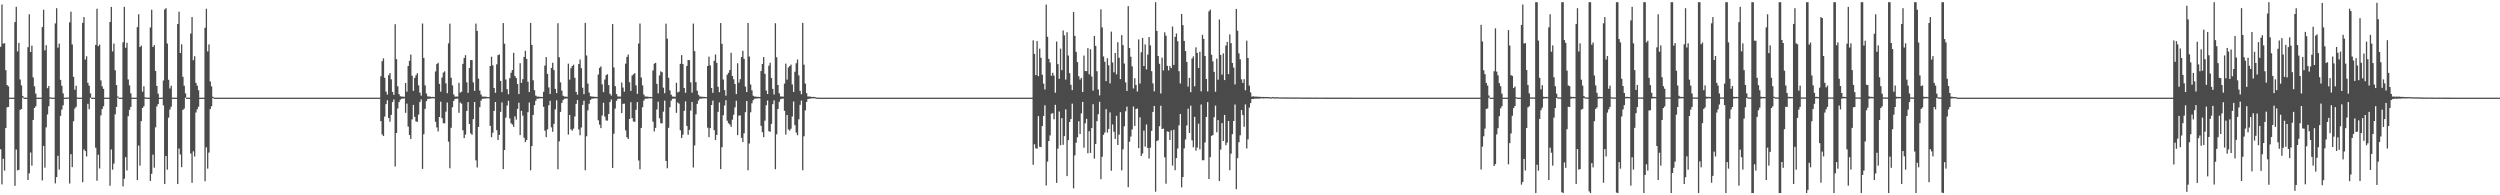 <?xml version="1.0" encoding="UTF-8"?>
<svg xmlns="http://www.w3.org/2000/svg" width="1920" height="150">
  <path d="M0 35.968h1v78.644H0zM1 3.487h1v138.144H1zM2 33.500h1v88.455H2zM3 33.195h1v97.817H3zM4 53.907h1v44.377H4zM5 65.324h1v17.105H5zM6 66.285h1v15.859H6zM7 75.000h1v1.000H7zM8 75.000h1v1.000H8zM9 75.000h1v1.000H9zM10 75.000h1v1.000H10zM11 16.924h1v125.792H11zM12 5.208h1v109.608H12zM13 39.476h1v91.410H13zM14 32.977h1v97.414H14zM15 61.038h1v23.331H15zM16 65.605h1v18.108H16zM17 73.688h1v1.373H17zM18 75.000h1v1.000H18zM19 75.000h1v1.000H19zM20 75.000h1v1.000H20zM21 36.227h1v102.051H21zM22 10.967h1v122.152H22zM23 39.875h1v77.218H23zM24 35.018h1v92.237H24zM25 59.433h1v32.659H25zM26 66.272h1v16.687H26zM27 71.910h1v9.724H27zM28 75.000h1v1.000H28zM29 75.000h1v1.000H29zM30 75.000h1v1.000H30zM31 75.000h1v1.000H31zM32 20.800h1v117.728H32zM33 7.466h1v104.594H33zM34 38.636h1v90.095H34zM35 34.699h1v63.083H35zM36 67.741h1v20.183H36zM37 65.991h1v15.644H37zM38 74.721h1v1.000H38zM39 75.000h1v1.000H39zM40 75.000h1v1.000H40zM41 75.000h1v1.000H41zM42 17.953h1v122.893H42zM43 6.300h1v129.736H43zM44 36.596h1v83.082H44zM45 33.503h1v96.747H45zM46 61.313h1v27.669H46zM47 65.834h1v18.320H47zM48 71.753h1v9.136H48zM49 75.000h1v1.000H49zM50 75.000h1v1.000H50zM51 75.000h1v1.000H51zM52 74.791h1v1.000H52zM53 17.150h1v123.796H53zM54 8.941h1v109.494H54zM55 34.159h1v94.198H55zM56 59.007h1v34.127H56zM57 68.917h1v14.453H57zM58 65.825h1v16.147H58zM59 74.929h1v1.000H59zM60 75.000h1v1.000H60zM61 75.000h1v1.000H61zM62 75.000h1v1.000H62zM63 17.509h1v122.444H63zM64 13.089h1v101.649H64zM65 45.784h1v70.259H65zM66 43.204h1v76.983H66zM67 63.649h1v16.064H67zM68 65.797h1v18.127H68zM69 71.753h1v3.306H69zM70 75.000h1v1.000H70zM71 75.000h1v1.000H71zM72 75.000h1v1.000H72zM73 34.502h1v78.981H73zM74 6.702h1v132.097H74zM75 35.412h1v83.408H75zM76 34.196h1v95.206H76zM77 61.733h1v26.877H77zM78 66.282h1v17.479H78zM79 68.261h1v13.374H79zM80 75.000h1v1.000H80zM81 75.000h1v1.000H81zM82 75.000h1v1.000H82zM83 75.000h1v1.000H83zM84 16.879h1v125.742H84zM85 5.268h1v109.592H85zM86 39.489h1v90.816H86zM87 33.426h1v92.200H87zM88 53.989h1v33.851H88zM89 65.315h1v16.830H89zM90 74.022h1v1.039H90zM91 75.000h1v1.000H91zM92 75.000h1v1.000H92zM93 75.000h1v1.000H93zM94 32.478h1v110.690H94zM95 5.292h1v131.994H95zM96 36.652h1v84.091H96zM97 32.885h1v98.051H97zM98 61.019h1v28.211H98zM99 65.605h1v18.761H99zM100 71.673h1v10.472H100zM101 75.000h1v1.000H101zM102 75.000h1v1.000H102zM103 75.000h1v1.000H103zM104 75.000h1v1.000H104zM105 20.838h1v117.445H105zM106 10.971h1v100.861H106zM107 36.123h1v91.132H107zM108 35.018h1v58.021H108zM109 70.415h1v12.544H109zM110 66.272h1v15.362H110zM111 74.753h1v1.000H111zM112 75.000h1v1.000H112zM113 75.000h1v1.000H113zM114 75.000h1v1.000H114zM115 21.113h1v117.846H115zM116 7.471h1v126.003H116zM117 36.089h1v82.705H117zM118 34.602h1v94.191H118zM119 54.475h1v43.333H119zM120 65.989h1v15.752H120zM121 71.910h1v8.020H121zM122 75.000h1v1.000H122zM123 75.000h1v1.000H123zM124 75.000h1v1.000H124zM125 61.803h1v19.135H125zM126 7.265h1v134.101H126zM127 6.322h1v113.506H127zM128 33.411h1v96.904H128zM129 61.289h1v29.071H129zM130 67.945h1v16.210H130zM131 65.834h1v16.138H131zM132 74.944h1v1.000H132zM133 75.000h1v1.000H133zM134 75.000h1v1.000H134zM135 75.000h1v1.000H135zM136 18.415h1v122.967H136zM137 8.949h1v105.148H137zM138 40.684h1v77.969H138zM139 34.071h1v94.348H139zM140 58.979h1v25.471H140zM141 65.825h1v17.546H141zM142 71.753h1v3.306H142zM143 75.000h1v1.000H143zM144 75.000h1v1.000H144zM145 75.000h1v1.000H145zM146 25.742h1v92.174H146zM147 13.100h1v127.294H147zM148 46.221h1v70.001H148zM149 43.161h1v77.056H149zM150 63.639h1v22.811H150zM151 65.797h1v18.127H151zM152 69.313h1v12.659H152zM153 75.000h1v1.000H153zM154 75.000h1v1.000H154zM155 75.000h1v1.000H155zM156 75.000h1v1.000H156zM157 21.300h1v117.936H157zM158 6.710h1v106.452H158zM159 39.527h1v89.939H159zM160 34.103h1v83.086H160zM161 62.546h1v21.215H161zM162 66.282h1v15.352H162zM163 74.305h1v1.000H163zM164 75.000h1v1.000H164zM165 75.000h1v1.000H165zM166 75.000h1v1.000H166zM167 75.000h1v1.000H167zM168 75.000h1v1.000H168zM169 75.000h1v1.000H169zM170 75.000h1v1.000H170zM171 75.000h1v1.000H171zM172 75.000h1v1.000H172zM173 75.000h1v1.000H173zM174 75.000h1v1.000H174zM175 75.000h1v1.000H175zM176 75.000h1v1.000H176zM177 75.000h1v1.000H177zM178 75.000h1v1.000H178zM179 75.000h1v1.000H179zM180 75.000h1v1.000H180zM181 75.000h1v1.000H181zM182 75.000h1v1.000H182zM183 75.000h1v1.000H183zM184 75.000h1v1.000H184zM185 75.000h1v1.000H185zM186 75.000h1v1.000H186zM187 75.000h1v1.000H187zM188 75.000h1v1.000H188zM189 75.000h1v1.000H189zM190 75.000h1v1.000H190zM191 75.000h1v1.000H191zM192 75.000h1v1.000H192zM193 75.000h1v1.000H193zM194 75.000h1v1.000H194zM195 75.000h1v1.000H195zM196 75.000h1v1.000H196zM197 75.000h1v1.000H197zM198 75.000h1v1.000H198zM199 75.000h1v1.000H199zM200 75.000h1v1.000H200zM201 75.000h1v1.000H201zM202 75.000h1v1.000H202zM203 75.000h1v1.000H203zM204 75.000h1v1.000H204zM205 75.000h1v1.000H205zM206 75.000h1v1.000H206zM207 75.000h1v1.000H207zM208 75.000h1v1.000H208zM209 75.000h1v1.000H209zM210 75.000h1v1.000H210zM211 75.000h1v1.000H211zM212 75.000h1v1.000H212zM213 75.000h1v1.000H213zM214 75.000h1v1.000H214zM215 75.000h1v1.000H215zM216 75.000h1v1.000H216zM217 75.000h1v1.000H217zM218 75.000h1v1.000H218zM219 75.000h1v1.000H219zM220 75.000h1v1.000H220zM221 75.000h1v1.000H221zM222 75.000h1v1.000H222zM223 75.000h1v1.000H223zM224 75.000h1v1.000H224zM225 75.000h1v1.000H225zM226 75.000h1v1.000H226zM227 75.000h1v1.000H227zM228 75.000h1v1.000H228zM229 75.000h1v1.000H229zM230 75.000h1v1.000H230zM231 75.000h1v1.000H231zM232 75.000h1v1.000H232zM233 75.000h1v1.000H233zM234 75.000h1v1.000H234zM235 75.000h1v1.000H235zM236 75.000h1v1.000H236zM237 75.000h1v1.000H237zM238 75.000h1v1.000H238zM239 75.000h1v1.000H239zM240 75.000h1v1.000H240zM241 75.000h1v1.000H241zM242 75.000h1v1.000H242zM243 75.000h1v1.000H243zM244 75.000h1v1.000H244zM245 75.000h1v1.000H245zM246 75.000h1v1.000H246zM247 75.000h1v1.000H247zM248 75.000h1v1.000H248zM249 75.000h1v1.000H249zM250 75.000h1v1.000H250zM251 75.000h1v1.000H251zM252 75.000h1v1.000H252zM253 75.000h1v1.000H253zM254 75.000h1v1.000H254zM255 75.000h1v1.000H255zM256 75.000h1v1.000H256zM257 75.000h1v1.000H257zM258 75.000h1v1.000H258zM259 75.000h1v1.000H259zM260 75.000h1v1.000H260zM261 75.000h1v1.000H261zM262 75.000h1v1.000H262zM263 75.000h1v1.000H263zM264 75.000h1v1.000H264zM265 75.000h1v1.000H265zM266 75.000h1v1.000H266zM267 75.000h1v1.000H267zM268 75.000h1v1.000H268zM269 75.000h1v1.000H269zM270 75.000h1v1.000H270zM271 75.000h1v1.000H271zM272 75.000h1v1.000H272zM273 75.000h1v1.000H273zM274 75.000h1v1.000H274zM275 75.000h1v1.000H275zM276 75.000h1v1.000H276zM277 75.000h1v1.000H277zM278 75.000h1v1.000H278zM279 75.000h1v1.000H279zM280 75.000h1v1.000H280zM281 75.000h1v1.000H281zM282 75.000h1v1.000H282zM283 75.000h1v1.000H283zM284 75.000h1v1.000H284zM285 75.000h1v1.000H285zM286 75.000h1v1.000H286zM287 75.000h1v1.000H287zM288 75.000h1v1.000H288zM289 75.000h1v1.000H289zM290 75.000h1v1.000H290zM291 75.000h1v1.000H291zM292 58.548h1v34.501H292zM293 46.999h1v56.287H293zM294 44.777h1v59.743H294zM295 59.767h1v29.796H295zM296 70.330h1v9.635H296zM297 72.594h1v4.419H297zM298 57.736h1v32.875H298zM299 56.134h1v37.357H299zM300 60.913h1v27.311H300zM301 70.584h1v7.814H301zM302 72.875h1v3.521H302zM303 18.577h1v109.338H303zM304 45.423h1v56.744H304zM305 66.256h1v17.035H305zM306 72.277h1v6.152H306zM307 73.909h1v2.638H307zM308 74.148h1v1.688H308zM309 74.212h1v1.549H309zM310 74.367h1v1.216H310zM311 63.766h1v22.843H311zM312 70.410h1v9.162H312zM313 50.707h1v46.533H313zM314 46.713h1v57.040H314zM315 41.855h1v64.889H315zM316 58.168h1v33.531H316zM317 69.794h1v10.794H317zM318 59.854h1v29.877H318zM319 57.808h1v35.482H319zM320 56.221h1v37.372H320zM321 65.529h1v22.430H321zM322 71.137h1v7.259H322zM323 73.411h1v2.993H323zM324 18.076h1v111.660H324zM325 44.422h1v58.681H325zM326 65.610h1v18.017H326zM327 71.808h1v5.934H327zM328 74.047h1v1.953H328zM329 74.148h1v1.688H329zM330 74.212h1v1.493H330zM331 74.477h1v1.106H331zM332 74.337h1v1.190H332zM333 74.506h1v1.000H333zM334 54.908h1v38.576H334zM335 49.212h1v48.620H335zM336 48.219h1v52.754H336zM337 64.434h1v25.443H337zM338 70.401h1v7.672H338zM339 59.486h1v31.313H339zM340 55.757h1v38.842H340zM341 54.785h1v39.968H341zM342 64.012h1v21.758H342zM343 71.583h1v7.180H343zM344 33.269h1v75.516H344zM345 18.181h1v111.070H345zM346 59.692h1v38.434H346zM347 65.590h1v16.797H347zM348 72.574h1v4.939H348zM349 74.165h1v1.794H349zM350 74.148h1v1.688H350zM351 74.212h1v1.493H351zM352 63.572h1v23.066H352zM353 71.115h1v7.560H353zM354 70.387h1v9.208H354zM355 49.029h1v51.035H355zM356 44.532h1v61.512H356zM357 42.370h1v61.012H357zM358 63.225h1v21.950H358zM359 71.255h1v7.198H359zM360 52.196h1v43.017H360zM361 46.060h1v56.376H361zM362 46.243h1v57.274H362zM363 63.290h1v28.181H363zM364 69.768h1v8.580H364zM365 18.133h1v105.023H365zM366 23.738h1v104.888H366zM367 60.380h1v37.092H367zM368 69.574h1v12.694H368zM369 72.609h1v4.646H369zM370 74.148h1v1.688H370zM371 74.259h1v1.539H371zM372 74.212h1v1.493H372zM373 74.337h1v1.189H373zM374 74.500h1v1.027H374zM375 74.528h1v1.000H375zM376 50.696h1v45.981H376zM377 43.570h1v61.818H377zM378 50.167h1v51.756H378zM379 67.598h1v17.604H379zM380 71.269h1v7.052H380zM381 49.416h1v50.509H381zM382 42.361h1v65.215H382zM383 41.813h1v61.782H383zM384 62.158h1v23.752H384zM385 70.783h1v7.886H385zM386 17.708h1v112.191H386zM387 33.611h1v81.604H387zM388 61.100h1v29.209H388zM389 68.488h1v12.557H389zM390 72.348h1v5.085H390zM391 60.025h1v30.883H391zM392 55.923h1v38.761H392zM393 53.758h1v41.908H393zM394 40.533h1v56.913H394zM395 58.383h1v30.945H395zM396 60.010h1v31.888H396zM397 64.536h1v19.086H397zM398 72.249h1v6.637H398zM399 48.560h1v55.188H399zM400 63.638h1v21.515H400zM401 60.809h1v27.963H401zM402 43.739h1v62.034H402zM403 39.010h1v70.164H403zM404 45.192h1v62.329H404zM405 62.793h1v23.386H405zM406 70.711h1v8.042H406zM407 17.623h1v113.156H407zM408 34.501h1v77.667H408zM409 61.659h1v26.596H409zM410 69.288h1v11.449H410zM411 73.405h1v3.963H411zM412 74.148h1v1.688H412zM413 74.212h1v1.586H413zM414 74.367h1v1.217H414zM415 74.337h1v1.190H415zM416 74.500h1v1.000H416zM417 70.473h1v11.543H417zM418 50.333h1v50.038H418zM419 43.841h1v61.486H419zM420 56.740h1v42.586H420zM421 67.143h1v13.742H421zM422 72.209h1v5.155H422zM423 52.183h1v45.657H423zM424 48.157h1v53.070H424zM425 53.864h1v41.255H425zM426 68.229h1v15.759H426zM427 71.533h1v5.546H427zM428 17.884h1v112.110H428zM429 43.999h1v64.543H429zM430 63.252h1v22.658H430zM431 69.584h1v9.538H431zM432 73.523h1v3.371H432zM433 74.148h1v1.688H433zM434 74.212h1v1.586H434zM435 74.367h1v1.216H435zM436 48.889h1v54.471H436zM437 61.145h1v27.191H437zM438 52.418h1v46.980H438zM439 50.671h1v49.675H439zM440 49.660h1v49.178H440zM441 59.761h1v29.667H441zM442 70.597h1v9.183H442zM443 72.727h1v4.115H443zM444 49.219h1v50.188H444zM445 45.695h1v58.177H445zM446 52.390h1v45.512H446zM447 67.370h1v13.161H447zM448 72.362h1v4.941H448zM449 17.569h1v113.210H449zM450 42.601h1v62.040H450zM451 64.212h1v20.558H451zM452 71.069h1v8.668H452zM453 73.866h1v2.885H453zM454 74.148h1v1.688H454zM455 74.212h1v1.493H455zM456 74.367h1v1.216H456zM457 74.337h1v1.190H457zM458 74.506h1v1.000H458zM459 57.260h1v35.081H459zM460 52.115h1v43.643H460zM461 50.995h1v47.387H461zM462 64.771h1v23.954H462zM463 70.740h1v8.168H463zM464 61.070h1v28.489H464zM465 57.766h1v34.774H465zM466 56.970h1v35.698H466zM467 65.306h1v22.288H467zM468 71.989h1v6.372H468zM469 73.429h1v2.949H469zM470 18.507h1v110.458H470zM471 51.803h1v50.902H471zM472 66.155h1v17.235H472zM473 72.227h1v5.196H473zM474 74.026h1v1.903H474zM475 74.148h1v1.688H475zM476 74.212h1v1.493H476zM477 63.400h1v23.440H477zM478 67.224h1v12.531H478zM479 70.409h1v9.168H479zM480 48.910h1v51.232H480zM481 43.701h1v61.737H481zM482 41.864h1v64.895H482zM483 63.198h1v28.186H483zM484 69.841h1v8.630H484zM485 57.965h1v32.754H485zM486 57.028h1v36.276H486zM487 56.226h1v37.374H487zM488 65.522h1v18.794H488zM489 72.031h1v6.366H489zM490 33.417h1v89.828H490zM491 18.047h1v111.939H491zM492 59.545h1v38.729H492zM493 65.585h1v16.820H493zM494 72.587h1v4.718H494zM495 74.163h1v1.673H495zM496 74.148h1v1.650H496zM497 74.212h1v1.493H497zM498 74.498h1v1.009H498zM499 74.337h1v1.190H499zM500 74.528h1v1.000H500zM501 54.079h1v39.405H501zM502 48.920h1v52.054H502zM503 48.219h1v49.980H503zM504 64.434h1v19.696H504zM505 71.681h1v6.392H505zM506 57.894h1v32.910H506zM507 54.786h1v39.809H507zM508 55.433h1v39.316H508zM509 67.328h1v18.456H509zM510 71.580h1v5.720H510zM511 18.186h1v105.388H511zM512 29.711h1v99.539H512zM513 59.689h1v38.441H513zM514 69.405h1v12.984H514zM515 72.709h1v4.607H515zM516 74.148h1v1.688H516zM517 74.212h1v1.586H517zM518 74.367h1v1.338H518zM519 63.572h1v23.066H519zM520 70.974h1v7.700H520zM521 70.387h1v9.208H521zM522 49.009h1v51.047H522zM523 42.345h1v63.693H523zM524 49.204h1v54.222H524zM525 67.604h1v17.559H525zM526 71.253h1v6.632H526zM527 50.617h1v46.082H527zM528 46.058h1v57.457H528zM529 46.241h1v53.494H529zM530 63.295h1v21.653H530zM531 71.173h1v7.176H531zM532 18.140h1v110.487H532zM533 39.272h1v72.422H533zM534 63.072h1v24.759H534zM535 69.631h1v10.158H535zM536 72.834h1v4.347H536zM537 74.148h1v1.688H537zM538 74.212h1v1.586H538zM539 74.367h1v1.217H539zM540 74.337h1v1.190H540zM541 74.500h1v1.000H541zM542 74.528h1v1.000H542zM543 50.693h1v47.367H543zM544 43.546h1v61.832H544zM545 50.171h1v48.213H545zM546 67.599h1v13.021H546zM547 71.268h1v5.978H547zM548 46.685h1v53.260H548zM549 41.804h1v65.768H549zM550 48.302h1v55.303H550zM551 66.668h1v19.252H551zM552 70.784h1v7.886H552zM553 17.715h1v112.188H553zM554 33.617h1v79.497H554zM555 61.100h1v27.423H555zM556 69.220h1v11.824H556zM557 73.490h1v3.457H557zM558 57.391h1v35.334H558zM559 55.923h1v38.761H559zM560 53.758h1v41.908H560zM561 40.533h1v56.913H561zM562 58.383h1v33.515H562zM563 60.852h1v27.257H563zM564 64.536h1v17.922H564zM565 72.249h1v5.142H565zM566 48.582h1v55.178H566zM567 63.472h1v25.310H567zM568 60.812h1v27.790H568zM569 43.774h1v62.052H569zM570 39.020h1v70.111H570zM571 45.211h1v57.116H571zM572 66.516h1v19.663H572zM573 70.711h1v6.850H573zM574 17.622h1v113.159H574zM575 43.427h1v66.772H575zM576 64.851h1v21.435H576zM577 69.400h1v9.951H577zM578 73.503h1v3.428H578zM579 74.148h1v1.688H579zM580 74.212h1v1.548H580zM581 74.367h1v1.217H581zM582 74.337h1v1.190H582zM583 74.506h1v1.000H583zM584 54.576h1v42.030H584zM585 49.154h1v52.397H585zM586 43.811h1v61.507H586zM587 56.726h1v35.969H587zM588 69.533h1v11.335H588zM589 72.212h1v4.983H589zM590 50.455h1v50.311H590zM591 48.156h1v53.072H591zM592 59.896h1v35.223H592zM593 68.229h1v11.808H593zM594 72.604h1v4.475H594zM595 17.884h1v112.110H595zM596 43.996h1v59.163H596zM597 65.262h1v18.471H597zM598 71.646h1v6.602H598zM599 74.048h1v2.213H599zM600 74.148h1v1.688H600zM601 74.212h1v1.493H601zM602 64.196h1v20.878H602zM603 48.861h1v54.535H603zM604 61.121h1v27.218H604zM605 51.835h1v47.594H605zM606 50.668h1v49.672H606zM607 49.630h1v49.247H607zM608 64.860h1v24.564H608zM609 70.605h1v7.353H609zM610 55.106h1v40.987H610zM611 48.544h1v53.289H611zM612 45.694h1v58.179H612zM613 57.831h1v33.819H613zM614 69.732h1v10.798H614zM615 72.362h1v4.918H615zM616 17.570h1v113.214H616zM617 49.648h1v54.989H617zM618 64.212h1v20.554H618zM619 71.526h1v6.750H619zM620 74.070h1v1.948H620zM621 74.148h1v1.688H621zM622 74.212h1v1.493H622zM623 74.477h1v1.030H623zM624 74.337h1v1.190H624zM625 74.528h1v1.000H625zM626 74.651h1v1.000H626zM627 75.000h1v1.000H627zM628 75.000h1v1.000H628zM629 75.000h1v1.000H629zM630 75.000h1v1.000H630zM631 75.000h1v1.000H631zM632 75.000h1v1.000H632zM633 75.000h1v1.000H633zM634 75.000h1v1.000H634zM635 75.000h1v1.000H635zM636 75.000h1v1.000H636zM637 75.000h1v1.000H637zM638 75.000h1v1.000H638zM639 75.000h1v1.000H639zM640 75.000h1v1.000H640zM641 75.000h1v1.000H641zM642 75.000h1v1.000H642zM643 75.000h1v1.000H643zM644 75.000h1v1.000H644zM645 75.000h1v1.000H645zM646 75.000h1v1.000H646zM647 75.000h1v1.000H647zM648 75.000h1v1.000H648zM649 75.000h1v1.000H649zM650 75.000h1v1.000H650zM651 75.000h1v1.000H651zM652 75.000h1v1.000H652zM653 75.000h1v1.000H653zM654 75.000h1v1.000H654zM655 75.000h1v1.000H655zM656 75.000h1v1.000H656zM657 75.000h1v1.000H657zM658 75.000h1v1.000H658zM659 75.000h1v1.000H659zM660 75.000h1v1.000H660zM661 75.000h1v1.000H661zM662 75.000h1v1.000H662zM663 75.000h1v1.000H663zM664 75.000h1v1.000H664zM665 75.000h1v1.000H665zM666 75.000h1v1.000H666zM667 75.000h1v1.000H667zM668 75.000h1v1.000H668zM669 75.000h1v1.000H669zM670 75.000h1v1.000H670zM671 75.000h1v1.000H671zM672 75.000h1v1.000H672zM673 75.000h1v1.000H673zM674 75.000h1v1.000H674zM675 75.000h1v1.000H675zM676 75.000h1v1.000H676zM677 75.000h1v1.000H677zM678 75.000h1v1.000H678zM679 75.000h1v1.000H679zM680 75.000h1v1.000H680zM681 75.000h1v1.000H681zM682 75.000h1v1.000H682zM683 75.000h1v1.000H683zM684 75.000h1v1.000H684zM685 75.000h1v1.000H685zM686 75.000h1v1.000H686zM687 75.000h1v1.000H687zM688 75.000h1v1.000H688zM689 75.000h1v1.000H689zM690 75.000h1v1.000H690zM691 75.000h1v1.000H691zM692 75.000h1v1.000H692zM693 75.000h1v1.000H693zM694 75.000h1v1.000H694zM695 75.000h1v1.000H695zM696 75.000h1v1.000H696zM697 75.000h1v1.000H697zM698 75.000h1v1.000H698zM699 75.000h1v1.000H699zM700 75.000h1v1.000H700zM701 75.000h1v1.000H701zM702 75.000h1v1.000H702zM703 75.000h1v1.000H703zM704 75.000h1v1.000H704zM705 75.000h1v1.000H705zM706 75.000h1v1.000H706zM707 75.000h1v1.000H707zM708 75.000h1v1.000H708zM709 75.000h1v1.000H709zM710 75.000h1v1.000H710zM711 75.000h1v1.000H711zM712 75.000h1v1.000H712zM713 75.000h1v1.000H713zM714 75.000h1v1.000H714zM715 75.000h1v1.000H715zM716 75.000h1v1.000H716zM717 75.000h1v1.000H717zM718 75.000h1v1.000H718zM719 75.000h1v1.000H719zM720 75.000h1v1.000H720zM721 75.000h1v1.000H721zM722 75.000h1v1.000H722zM723 75.000h1v1.000H723zM724 75.000h1v1.000H724zM725 75.000h1v1.000H725zM726 75.000h1v1.000H726zM727 75.000h1v1.000H727zM728 75.000h1v1.000H728zM729 75.000h1v1.000H729zM730 75.000h1v1.000H730zM731 75.000h1v1.000H731zM732 75.000h1v1.000H732zM733 75.000h1v1.000H733zM734 75.000h1v1.000H734zM735 75.000h1v1.000H735zM736 75.000h1v1.000H736zM737 75.000h1v1.000H737zM738 75.000h1v1.000H738zM739 75.000h1v1.000H739zM740 75.000h1v1.000H740zM741 75.000h1v1.000H741zM742 75.000h1v1.000H742zM743 75.000h1v1.000H743zM744 75.000h1v1.000H744zM745 75.000h1v1.000H745zM746 75.000h1v1.000H746zM747 75.000h1v1.000H747zM748 75.000h1v1.000H748zM749 75.000h1v1.000H749zM750 75.000h1v1.000H750zM751 75.000h1v1.000H751zM752 75.000h1v1.000H752zM753 75.000h1v1.000H753zM754 75.000h1v1.000H754zM755 75.000h1v1.000H755zM756 75.000h1v1.000H756zM757 75.000h1v1.000H757zM758 75.000h1v1.000H758zM759 75.000h1v1.000H759zM760 75.000h1v1.000H760zM761 75.000h1v1.000H761zM762 75.000h1v1.000H762zM763 75.000h1v1.000H763zM764 75.000h1v1.000H764zM765 75.000h1v1.000H765zM766 75.000h1v1.000H766zM767 75.000h1v1.000H767zM768 75.000h1v1.000H768zM769 75.000h1v1.000H769zM770 75.000h1v1.000H770zM771 75.000h1v1.000H771zM772 75.000h1v1.000H772zM773 75.000h1v1.000H773zM774 75.000h1v1.000H774zM775 75.000h1v1.000H775zM776 75.000h1v1.000H776zM777 75.000h1v1.000H777zM778 75.000h1v1.000H778zM779 75.000h1v1.000H779zM780 75.000h1v1.000H780zM781 75.000h1v1.000H781zM782 75.000h1v1.000H782zM783 75.000h1v1.000H783zM784 75.000h1v1.000H784zM785 75.000h1v1.000H785zM786 75.000h1v1.000H786zM787 75.000h1v1.000H787zM788 75.000h1v1.000H788zM789 75.000h1v1.000H789zM790 75.000h1v1.000H790zM791 75.000h1v1.000H791zM792 75.000h1v1.000H792zM793 30.965h1v95.619H793zM794 41.403h1v69.401H794zM795 57.725h1v56.184H795zM796 31.546h1v82.628H796zM797 58.467h1v30.729H797zM798 37.366h1v75.363H798zM799 44.361h1v68.658H799zM800 57.389h1v39.407H800zM801 64.231h1v24.800H801zM802 68.692h1v12.181H802zM803 3.525h1v138.906H803zM804 28.257h1v95.843H804zM805 45.219h1v63.117H805zM806 48.016h1v55.995H806zM807 58.227h1v29.085H807zM808 55.905h1v31.055H808zM809 58.071h1v33.532H809zM810 71.194h1v9.286H810zM811 31.875h1v108.550H811zM812 49.257h1v64.847H812zM813 60.531h1v25.136H813zM814 37.400h1v74.168H814zM815 53.909h1v36.806H815zM816 23.380h1v87.854H816zM817 27.147h1v77.405H817zM818 61.148h1v22.868H818zM819 24.790h1v110.466H819zM820 42.664h1v64.972H820zM821 56.180h1v37.508H821zM822 65.148h1v26.272H822zM823 69.214h1v10.404H823zM824 9.153h1v135.519H824zM825 27.561h1v91.798H825zM826 39.764h1v69.824H826zM827 47.698h1v57.777H827zM828 58.541h1v34.577H828zM829 61.069h1v41.862H829zM830 59.791h1v27.315H830zM831 70.703h1v7.551H831zM832 42.629h1v70.824H832zM833 54.586h1v40.141H833zM834 54.606h1v36.666H834zM835 36.971h1v80.718H835zM836 57.098h1v43.696H836zM837 37.835h1v79.616H837zM838 58.735h1v39.605H838zM839 69.569h1v10.439H839zM840 27.601h1v94.226H840zM841 35.249h1v75.282H841zM842 54.717h1v38.325H842zM843 68.709h1v18.991H843zM844 73.290h1v4.906H844zM845 7.178h1v130.456H845zM846 21.056h1v99.334H846zM847 43.387h1v60.216H847zM848 47.387h1v54.390H848zM849 62.324h1v21.480H849zM850 44.703h1v57.082H850zM851 50.119h1v48.897H851zM852 64.029h1v22.292H852zM853 24.270h1v106.868H853zM854 47.988h1v47.611H854zM855 55.552h1v45.613H855zM856 40.694h1v66.008H856zM857 57.089h1v31.866H857zM858 32.431h1v78.905H858zM859 44.346h1v59.054H859zM860 60.761h1v25.404H860zM861 26.996h1v103.846H861zM862 34.681h1v80.006H862zM863 48.771h1v48.202H863zM864 63.304h1v22.163H864zM865 69.848h1v12.097H865zM866 4.716h1v139.071H866zM867 36.839h1v72.049H867zM868 43.558h1v61.276H868zM869 50.954h1v48.495H869zM870 67.922h1v13.894H870zM871 60.128h1v36.583H871zM872 65.287h1v18.416H872zM873 70.246h1v13.051H873zM874 30.285h1v83.498H874zM875 64.137h1v25.978H875zM876 40.166h1v79.622H876zM877 29.147h1v88.767H877zM878 50.740h1v49.555H878zM879 34.092h1v78.555H879zM880 53.355h1v42.240H880zM881 41.940h1v71.704H881zM882 28.425h1v93.320H882zM883 34.849h1v78.567H883zM884 54.698h1v45.812H884zM885 64.051h1v21.901H885zM886 70.139h1v11.206H886zM887 1.707h1v145.498H887zM888 23.683h1v84.669H888zM889 43.026h1v64.714H889zM890 48.991h1v47.931H890zM891 71.795h1v9.422H891zM892 44.219h1v54.866H892zM893 54.041h1v44.709H893zM894 24.808h1v96.038H894zM895 27.407h1v113.700H895zM896 50.596h1v50.317H896zM897 54.065h1v47.164H897zM898 50.748h1v56.744H898zM899 52.316h1v47.806H899zM900 20.402h1v106.800H900zM901 49.865h1v49.795H901zM902 28.310h1v102.396H902zM903 25.680h1v95.783H903zM904 31.704h1v82.391H904zM905 54.666h1v41.617H905zM906 64.082h1v23.488H906zM907 10.728h1v133.194H907zM908 19.280h1v116.722H908zM909 31.446h1v82.505H909zM910 39.197h1v67.895H910zM911 47.541h1v48.799H911zM912 66.499h1v16.940H912zM913 59.814h1v42.318H913zM914 70.834h1v10.302H914zM915 44.949h1v62.843H915zM916 43.321h1v69.787H916zM917 66.249h1v23.527H917zM918 36.357h1v79.378H918zM919 40.617h1v72.676H919zM920 52.238h1v42.748H920zM921 39.746h1v74.926H921zM922 70.126h1v10.134H922zM923 26.749h1v96.314H923zM924 29.847h1v93.209H924zM925 43.001h1v66.399H925zM926 60.695h1v29.115H926zM927 70.218h1v8.235H927zM928 8.724h1v128.737H928zM929 7.371h1v113.355H929zM930 41.999h1v62.322H930zM931 47.153h1v56.573H931zM932 55.189h1v34.833H932zM933 70.461h1v10.631H933zM934 44.995h1v56.580H934zM935 61.162h1v31.119H935zM936 14.933h1v124.110H936zM937 42.191h1v72.713H937zM938 57.305h1v37.279H938zM939 41.025h1v67.254H939zM940 61.511h1v26.768H940zM941 34.965h1v76.619H941zM942 32.196h1v77.377H942zM943 56.924h1v36.011H943zM944 26.430h1v104.338H944zM945 33.189h1v84.806H945zM946 48.366h1v54.683H946zM947 51.900h1v41.034H947zM948 64.831h1v15.467H948zM949 6.863h1v138.453H949zM950 23.549h1v97.942H950zM951 41.023h1v68.250H951zM952 45.569h1v58.324H952zM953 60.910h1v23.620H953zM954 63.708h1v24.644H954zM955 60.807h1v36.574H955zM956 69.347h1v10.837H956zM957 31.240h1v82.775H957zM958 44.526h1v62.462H958zM959 65.774h1v16.873H959zM960 70.944h1v8.241H960zM961 74.247h1v1.772H961zM962 73.902h1v2.065H962zM963 74.246h1v1.649H963zM964 74.123h1v1.606H964zM965 74.262h1v1.474H965zM966 74.270h1v1.515H966zM967 74.327h1v1.369H967zM968 74.445h1v1.116H968zM969 74.463h1v1.023H969zM970 74.453h1v1.229H970zM971 74.527h1v1.000H971zM972 74.464h1v1.023H972zM973 74.566h1v1.000H973zM974 74.554h1v1.000H974zM975 74.677h1v1.000H975zM976 74.743h1v1.000H976zM977 74.470h1v1.000H977zM978 74.732h1v1.000H978zM979 74.719h1v1.000H979zM980 74.621h1v1.000H980zM981 74.730h1v1.000H981zM982 74.734h1v1.000H982zM983 74.790h1v1.000H983zM984 74.733h1v1.000H984zM985 74.779h1v1.000H985zM986 74.822h1v1.000H986zM987 74.817h1v1.000H987zM988 74.825h1v1.000H988zM989 74.788h1v1.000H989zM990 74.836h1v1.000H990zM991 74.823h1v1.000H991zM992 74.839h1v1.000H992zM993 74.873h1v1.000H993zM994 74.855h1v1.000H994zM995 74.871h1v1.000H995zM996 74.829h1v1.000H996zM997 74.873h1v1.000H997zM998 74.890h1v1.000H998zM999 74.897h1v1.000H999zM1000 74.920h1v1.000H1000zM1001 74.927h1v1.000H1001zM1002 74.889h1v1.000H1002zM1003 74.917h1v1.000H1003zM1004 74.916h1v1.000H1004zM1005 74.926h1v1.000H1005zM1006 74.921h1v1.000H1006zM1007 74.944h1v1.000H1007zM1008 74.941h1v1.000H1008zM1009 74.929h1v1.000H1009zM1010 74.937h1v1.000H1010zM1011 74.922h1v1.000H1011zM1012 74.943h1v1.000H1012zM1013 74.945h1v1.000H1013zM1014 74.954h1v1.000H1014zM1015 74.959h1v1.000H1015zM1016 74.944h1v1.000H1016zM1017 74.959h1v1.000H1017zM1018 74.959h1v1.000H1018zM1019 74.964h1v1.000H1019zM1020 74.965h1v1.000H1020zM1021 74.963h1v1.000H1021zM1022 74.963h1v1.000H1022zM1023 74.967h1v1.000H1023zM1024 74.964h1v1.000H1024zM1025 74.978h1v1.000H1025zM1026 74.978h1v1.000H1026zM1027 74.972h1v1.000H1027zM1028 74.971h1v1.000H1028zM1029 74.982h1v1.000H1029zM1030 74.980h1v1.000H1030zM1031 74.982h1v1.000H1031zM1032 74.975h1v1.000H1032zM1033 74.979h1v1.000H1033zM1034 74.983h1v1.000H1034zM1035 74.987h1v1.000H1035zM1036 74.981h1v1.000H1036zM1037 74.983h1v1.000H1037zM1038 74.987h1v1.000H1038zM1039 74.991h1v1.000H1039zM1040 74.990h1v1.000H1040zM1041 74.987h1v1.000H1041zM1042 74.991h1v1.000H1042zM1043 74.988h1v1.000H1043zM1044 74.990h1v1.000H1044zM1045 74.991h1v1.000H1045zM1046 74.991h1v1.000H1046zM1047 74.990h1v1.000H1047zM1048 74.991h1v1.000H1048zM1049 74.991h1v1.000H1049zM1050 74.995h1v1.000H1050zM1051 74.991h1v1.000H1051zM1052 74.994h1v1.000H1052zM1053 74.995h1v1.000H1053zM1054 74.996h1v1.000H1054zM1055 74.995h1v1.000H1055zM1056 74.993h1v1.000H1056zM1057 74.996h1v1.000H1057zM1058 74.994h1v1.000H1058zM1059 74.994h1v1.000H1059zM1060 74.994h1v1.000H1060zM1061 74.997h1v1.000H1061zM1062 74.995h1v1.000H1062zM1063 74.995h1v1.000H1063zM1064 74.996h1v1.000H1064zM1065 74.997h1v1.000H1065zM1066 74.994h1v1.000H1066zM1067 74.997h1v1.000H1067zM1068 74.996h1v1.000H1068zM1069 74.997h1v1.000H1069zM1070 74.997h1v1.000H1070zM1071 74.997h1v1.000H1071zM1072 74.997h1v1.000H1072zM1073 74.997h1v1.000H1073zM1074 74.997h1v1.000H1074zM1075 74.997h1v1.000H1075zM1076 74.998h1v1.000H1076zM1077 74.997h1v1.000H1077zM1078 74.998h1v1.000H1078zM1079 74.998h1v1.000H1079zM1080 74.999h1v1.000H1080zM1081 74.997h1v1.000H1081zM1082 74.999h1v1.000H1082zM1083 74.998h1v1.000H1083zM1084 74.999h1v1.000H1084zM1085 74.999h1v1.000H1085zM1086 74.999h1v1.000H1086zM1087 74.999h1v1.000H1087zM1088 74.999h1v1.000H1088zM1089 74.998h1v1.000H1089zM1090 74.999h1v1.000H1090zM1091 74.998h1v1.000H1091zM1092 74.999h1v1.000H1092zM1093 74.998h1v1.000H1093zM1094 74.999h1v1.000H1094zM1095 74.999h1v1.000H1095zM1096 74.999h1v1.000H1096zM1097 74.999h1v1.000H1097zM1098 74.999h1v1.000H1098zM1099 74.999h1v1.000H1099zM1100 74.999h1v1.000H1100zM1101 74.999h1v1.000H1101zM1102 75.000h1v1.000H1102zM1103 74.999h1v1.000H1103zM1104 74.999h1v1.000H1104zM1105 75.000h1v1.000H1105zM1106 74.999h1v1.000H1106zM1107 74.999h1v1.000H1107zM1108 74.999h1v1.000H1108zM1109 74.999h1v1.000H1109zM1110 74.999h1v1.000H1110zM1111 74.999h1v1.000H1111zM1112 75.000h1v1.000H1112zM1113 74.999h1v1.000H1113zM1114 75.000h1v1.000H1114zM1115 74.999h1v1.000H1115zM1116 74.999h1v1.000H1116zM1117 75.000h1v1.000H1117zM1118 75.000h1v1.000H1118zM1119 75.000h1v1.000H1119zM1120 75.000h1v1.000H1120zM1121 75.000h1v1.000H1121zM1122 75.000h1v1.000H1122zM1123 75.000h1v1.000H1123zM1124 75.000h1v1.000H1124zM1125 75.000h1v1.000H1125zM1126 75.000h1v1.000H1126zM1127 75.000h1v1.000H1127zM1128 75.000h1v1.000H1128zM1129 75.000h1v1.000H1129zM1130 75.000h1v1.000H1130zM1131 75.000h1v1.000H1131zM1132 75.000h1v1.000H1132zM1133 75.000h1v1.000H1133zM1134 75.000h1v1.000H1134zM1135 75.000h1v1.000H1135zM1136 75.000h1v1.000H1136zM1137 19.072h1v111.107H1137zM1138 31.840h1v80.780H1138zM1139 53.986h1v50.665H1139zM1140 56.986h1v41.783H1140zM1141 63.702h1v19.962H1141zM1142 65.757h1v17.522H1142zM1143 73.292h1v1.768H1143zM1144 75.000h1v1.000H1144zM1145 75.000h1v1.000H1145zM1146 75.000h1v1.000H1146zM1147 54.757h1v72.753H1147zM1148 21.778h1v104.293H1148zM1149 55.003h1v48.214H1149zM1150 57.858h1v40.621H1150zM1151 63.922h1v25.308H1151zM1152 66.204h1v17.040H1152zM1153 71.910h1v9.722H1153zM1154 75.000h1v1.000H1154zM1155 75.000h1v1.000H1155zM1156 75.000h1v1.000H1156zM1157 75.000h1v1.000H1157zM1158 23.097h1v103.110H1158zM1159 34.946h1v74.967H1159zM1160 57.764h1v44.752H1160zM1161 58.282h1v30.594H1161zM1162 67.629h1v15.410H1162zM1163 66.422h1v15.045H1163zM1164 74.690h1v1.000H1164zM1165 75.000h1v1.000H1165zM1166 75.000h1v1.000H1166zM1167 75.000h1v1.000H1167zM1168 19.140h1v122.676H1168zM1169 3.498h1v136.305H1169zM1170 33.418h1v88.634H1170zM1171 33.091h1v97.851H1171zM1172 53.781h1v44.523H1172zM1173 65.258h1v17.201H1173zM1174 71.679h1v9.943H1174zM1175 74.827h1v1.000H1175zM1176 74.795h1v1.000H1176zM1177 74.876h1v1.000H1177zM1178 74.870h1v1.000H1178zM1179 1.707h1v146.586H1179zM1180 1.707h1v124.816H1180zM1181 31.206h1v99.874H1181zM1182 59.732h1v31.632H1182zM1183 68.641h1v16.018H1183zM1184 65.362h1v17.335H1184zM1185 74.254h1v1.505H1185zM1186 74.477h1v1.030H1186zM1187 74.337h1v1.190H1187zM1188 74.528h1v1.000H1188zM1189 20.982h1v117.250H1189zM1190 10.965h1v102.425H1190zM1191 39.750h1v77.568H1191zM1192 34.869h1v92.353H1192zM1193 59.330h1v31.011H1193zM1194 66.200h1v16.803H1194zM1195 71.916h1v3.332H1195zM1196 74.824h1v1.000H1196zM1197 74.795h1v1.000H1197zM1198 74.876h1v1.000H1198zM1199 1.707h1v145.918H1199zM1200 1.707h1v146.586H1200zM1201 30.768h1v93.930H1201zM1202 32.924h1v95.980H1202zM1203 54.205h1v45.034H1203zM1204 65.656h1v16.313H1204zM1205 66.174h1v16.015H1205zM1206 74.251h1v1.504H1206zM1207 74.498h1v1.028H1207zM1208 74.337h1v1.190H1208zM1209 74.528h1v1.000H1209zM1210 18.373h1v122.943H1210zM1211 6.318h1v108.146H1211zM1212 39.503h1v90.778H1212zM1213 33.265h1v96.579H1213zM1214 61.177h1v23.021H1214zM1215 65.762h1v17.846H1215zM1216 73.775h1v1.475H1216zM1217 74.826h1v1.000H1217zM1218 74.795h1v1.000H1218zM1219 74.876h1v1.000H1219zM1220 1.707h1v145.282H1220zM1221 1.707h1v146.586H1221zM1222 34.356h1v90.939H1222zM1223 32.591h1v95.959H1223zM1224 57.958h1v35.197H1224zM1225 65.579h1v18.092H1225zM1226 71.298h1v11.227H1226zM1227 74.391h1v1.367H1227zM1228 74.337h1v1.190H1228zM1229 74.499h1v1.000H1229zM1230 74.528h1v1.000H1230zM1231 17.908h1v122.437H1231zM1232 13.097h1v101.361H1232zM1233 45.722h1v74.425H1233zM1234 43.016h1v43.476H1234zM1235 68.150h1v15.820H1235zM1236 65.725h1v16.334H1236zM1237 74.642h1v1.000H1237zM1238 74.841h1v1.000H1238zM1239 74.795h1v1.000H1239zM1240 74.870h1v1.000H1240zM1241 1.707h1v146.223H1241zM1242 1.707h1v146.586H1242zM1243 30.023h1v94.485H1243zM1244 32.540h1v96.982H1244zM1245 60.452h1v29.002H1245zM1246 66.023h1v18.026H1246zM1247 71.446h1v9.311H1247zM1248 74.395h1v1.188H1248zM1249 74.337h1v1.190H1249zM1250 74.500h1v1.000H1250zM1251 74.528h1v1.000H1251zM1252 15.647h1v126.929H1252zM1253 5.268h1v115.510H1253zM1254 33.284h1v96.989H1254zM1255 53.860h1v44.358H1255zM1256 69.044h1v17.886H1256zM1257 65.249h1v16.983H1257zM1258 74.827h1v1.000H1258zM1259 74.841h1v1.000H1259zM1260 74.795h1v1.000H1260zM1261 74.870h1v1.000H1261zM1262 1.707h1v146.586H1262zM1263 1.707h1v132.648H1263zM1264 32.571h1v93.647H1264zM1265 31.296h1v99.718H1265zM1266 59.752h1v25.092H1266zM1267 65.366h1v19.296H1267zM1268 71.230h1v4.524H1268zM1269 74.397h1v1.186H1269zM1270 74.337h1v1.190H1270zM1271 74.500h1v1.000H1271zM1272 36.368h1v75.759H1272zM1273 10.966h1v127.268H1273zM1274 39.750h1v77.567H1274zM1275 34.868h1v92.353H1275zM1276 59.330h1v32.846H1276zM1277 66.200h1v16.803H1277zM1278 68.129h1v13.593H1278zM1279 74.824h1v1.000H1279zM1280 74.795h1v1.000H1280zM1281 74.842h1v1.000H1281zM1282 74.870h1v1.000H1282zM1283 1.707h1v146.586H1283zM1284 1.707h1v131.146H1284zM1285 35.001h1v93.854H1285zM1286 33.018h1v91.101H1286zM1287 54.248h1v33.821H1287zM1288 65.668h1v16.518H1288zM1289 73.551h1v2.200H1289zM1290 74.395h1v1.188H1290zM1291 74.337h1v1.190H1291zM1292 74.506h1v1.000H1292zM1293 33.989h1v107.332H1293zM1294 6.320h1v129.804H1294zM1295 36.503h1v83.551H1295zM1296 33.265h1v97.017H1296zM1297 61.177h1v27.918H1297zM1298 65.762h1v18.436H1298zM1299 71.760h1v10.299H1299zM1300 74.826h1v1.000H1300zM1301 74.795h1v1.000H1301zM1302 74.872h1v1.000H1302zM1303 74.870h1v1.000H1303zM1304 1.707h1v146.586H1304zM1305 1.707h1v122.238H1305zM1306 34.001h1v94.499H1306zM1307 32.670h1v61.886H1307zM1308 69.295h1v14.381H1308zM1309 65.584h1v16.938H1309zM1310 74.255h1v1.498H1310zM1311 74.396h1v1.187H1311zM1312 74.337h1v1.190H1312zM1313 74.506h1v1.000H1313zM1314 17.909h1v122.440H1314zM1315 13.098h1v121.991H1315zM1316 46.095h1v70.347H1316zM1317 43.015h1v77.131H1317zM1318 63.646h1v22.846H1318zM1319 65.725h1v18.246H1319zM1320 71.759h1v8.548H1320zM1321 74.826h1v1.000H1321zM1322 74.795h1v1.000H1322zM1323 74.876h1v1.000H1323zM1324 64.185h1v16.569H1324zM1325 1.707h1v146.586H1325zM1326 1.707h1v122.800H1326zM1327 32.540h1v96.981H1327zM1328 60.452h1v30.692H1328zM1329 68.167h1v15.881H1329zM1330 66.023h1v16.163H1330zM1331 74.252h1v1.498H1331zM1332 74.477h1v1.030H1332zM1333 74.337h1v1.190H1333zM1334 74.528h1v1.000H1334zM1335 17.020h1v125.561H1335zM1336 5.270h1v109.677H1336zM1337 39.408h1v81.371H1337zM1338 33.283h1v96.990H1338zM1339 53.860h1v37.239H1339zM1340 65.249h1v17.137H1340zM1341 71.679h1v3.573H1341zM1342 74.827h1v1.000H1342zM1343 74.795h1v1.000H1343zM1344 74.876h1v1.000H1344zM1345 1.707h1v146.586H1345zM1346 1.707h1v146.586H1346zM1347 31.230h1v94.988H1347zM1348 31.296h1v99.718H1348zM1349 59.752h1v29.984H1349zM1350 65.366h1v19.296H1350zM1351 69.308h1v13.386H1351zM1352 74.256h1v1.499H1352zM1353 74.498h1v1.028H1353zM1354 74.337h1v1.190H1354zM1355 74.528h1v1.000H1355zM1356 20.979h1v117.258H1356zM1357 10.969h1v102.423H1357zM1358 40.810h1v86.412H1358zM1359 34.869h1v81.770H1359zM1360 59.715h1v23.288H1360zM1361 66.200h1v15.522H1361zM1362 74.279h1v1.000H1362zM1363 74.824h1v1.000H1363zM1364 74.795h1v1.000H1364zM1365 74.876h1v1.000H1365zM1366 1.707h1v146.586H1366zM1367 1.707h1v146.586H1367zM1368 30.646h1v93.754H1368zM1369 33.018h1v95.836H1369zM1370 54.248h1v44.954H1370zM1371 65.668h1v16.308H1371zM1372 71.446h1v10.740H1372zM1373 74.395h1v1.188H1373zM1374 74.337h1v1.190H1374zM1375 74.500h1v1.000H1375zM1376 74.528h1v1.000H1376zM1377 18.373h1v122.946H1377zM1378 6.319h1v106.450H1378zM1379 33.265h1v97.016H1379zM1380 34.010h1v56.493H1380zM1381 69.595h1v14.604H1381zM1382 65.762h1v16.297H1382zM1383 74.778h1v1.000H1383zM1384 74.841h1v1.000H1384zM1385 74.795h1v1.000H1385zM1386 74.870h1v1.000H1386zM1387 1.707h1v146.586H1387zM1388 1.707h1v144.106H1388zM1389 34.248h1v90.770H1389zM1390 32.670h1v95.829H1390zM1391 57.975h1v35.140H1391zM1392 65.584h1v18.092H1392zM1393 71.303h1v8.403H1393zM1394 74.396h1v1.187H1394zM1395 74.337h1v1.190H1395zM1396 74.499h1v1.000H1396zM1397 67.323h1v42.595H1397zM1398 13.097h1v127.249H1398zM1399 13.854h1v102.589H1399zM1400 43.016h1v77.131H1400zM1401 63.647h1v22.845H1401zM1402 67.113h1v16.858H1402zM1403 65.725h1v16.334H1403zM1404 74.826h1v1.000H1404zM1405 74.841h1v1.000H1405zM1406 74.795h1v1.000H1406zM1407 74.870h1v1.000H1407zM1408 1.707h1v146.586H1408zM1409 1.707h1v131.436H1409zM1410 34.739h1v89.769H1410zM1411 32.540h1v96.982H1411zM1412 60.452h1v20.609H1412zM1413 66.023h1v18.026H1413zM1414 71.446h1v4.305H1414zM1415 74.395h1v1.188H1415zM1416 74.337h1v1.190H1416zM1417 74.506h1v1.000H1417zM1418 33.536h1v81.216H1418zM1419 5.268h1v137.308H1419zM1420 36.479h1v84.299H1420zM1421 33.284h1v96.989H1421zM1422 53.860h1v44.358H1422zM1423 65.249h1v17.138H1423zM1424 70.765h1v11.466H1424zM1425 74.827h1v1.000H1425zM1426 74.795h1v1.000H1426zM1427 74.842h1v1.000H1427zM1428 74.870h1v1.000H1428zM1429 1.707h1v146.586H1429zM1430 1.707h1v132.649H1430zM1431 34.984h1v96.030H1431zM1432 31.296h1v77.327H1432zM1433 65.023h1v19.639H1433zM1434 65.366h1v17.327H1434zM1435 73.961h1v1.793H1435zM1436 74.397h1v1.186H1436zM1437 74.337h1v1.190H1437zM1438 74.506h1v1.000H1438zM1439 25.892h1v112.341H1439zM1440 10.967h1v122.266H1440zM1441 39.750h1v77.568H1441zM1442 34.868h1v92.353H1442zM1443 59.330h1v32.846H1443zM1444 66.200h1v16.803H1444zM1445 71.916h1v9.806H1445zM1446 74.824h1v1.000H1446zM1447 74.795h1v1.000H1447zM1448 74.876h1v1.000H1448zM1449 74.870h1v1.000H1449zM1450 1.707h1v146.586H1450zM1451 1.707h1v118.588H1451zM1452 33.018h1v95.837H1452zM1453 37.696h1v61.506H1453zM1454 70.417h1v17.652H1454zM1455 65.668h1v16.518H1455zM1456 74.252h1v1.498H1456zM1457 74.477h1v1.106H1457zM1458 74.337h1v1.190H1458zM1459 74.506h1v1.000H1459zM1460 18.373h1v122.943H1460zM1461 6.318h1v109.689H1461zM1462 36.504h1v83.550H1462zM1463 33.265h1v97.016H1463zM1464 61.177h1v27.917H1464zM1465 65.762h1v18.436H1465zM1466 71.760h1v6.629H1466zM1467 74.826h1v1.000H1467zM1468 74.795h1v1.000H1468zM1469 74.876h1v1.000H1469zM1470 1.707h1v114.676H1470zM1471 1.707h1v146.586H1471zM1472 7.453h1v117.565H1472zM1473 32.670h1v95.830H1473zM1474 57.975h1v36.582H1474zM1475 66.088h1v17.589H1475zM1476 65.584h1v16.938H1476zM1477 74.255h1v1.498H1477zM1478 74.477h1v1.030H1478zM1479 74.337h1v1.190H1479zM1480 74.528h1v1.000H1480zM1481 17.666h1v122.243H1481zM1482 13.124h1v101.444H1482zM1483 45.746h1v70.522H1483zM1484 43.055h1v77.074H1484zM1485 63.655h1v18.532H1485zM1486 65.721h1v18.248H1486zM1487 71.952h1v3.298H1487zM1488 74.826h1v1.000H1488zM1489 74.795h1v1.000H1489zM1490 74.876h1v1.000H1490zM1491 1.707h1v146.224H1491zM1492 1.707h1v146.586H1492zM1493 30.023h1v94.485H1493zM1494 32.540h1v96.981H1494zM1495 60.452h1v29.002H1495zM1496 66.023h1v18.026H1496zM1497 71.446h1v10.740H1497zM1498 74.252h1v1.498H1498zM1499 74.337h1v1.189H1499zM1500 74.500h1v1.027H1500zM1501 74.528h1v1.000H1501zM1502 74.662h1v1.000H1502zM1503 75.000h1v1.000H1503zM1504 75.000h1v1.000H1504zM1505 75.000h1v1.000H1505zM1506 75.000h1v1.000H1506zM1507 75.000h1v1.000H1507zM1508 75.000h1v1.000H1508zM1509 75.000h1v1.000H1509zM1510 75.000h1v1.000H1510zM1511 75.000h1v1.000H1511zM1512 75.000h1v1.000H1512zM1513 75.000h1v1.000H1513zM1514 75.000h1v1.000H1514zM1515 75.000h1v1.000H1515zM1516 75.000h1v1.000H1516zM1517 75.000h1v1.000H1517zM1518 75.000h1v1.000H1518zM1519 75.000h1v1.000H1519zM1520 75.000h1v1.000H1520zM1521 75.000h1v1.000H1521zM1522 75.000h1v1.000H1522zM1523 75.000h1v1.000H1523zM1524 75.000h1v1.000H1524zM1525 75.000h1v1.000H1525zM1526 75.000h1v1.000H1526zM1527 75.000h1v1.000H1527zM1528 75.000h1v1.000H1528zM1529 75.000h1v1.000H1529zM1530 75.000h1v1.000H1530zM1531 75.000h1v1.000H1531zM1532 75.000h1v1.000H1532zM1533 75.000h1v1.000H1533zM1534 75.000h1v1.000H1534zM1535 75.000h1v1.000H1535zM1536 75.000h1v1.000H1536zM1537 75.000h1v1.000H1537zM1538 75.000h1v1.000H1538zM1539 75.000h1v1.000H1539zM1540 75.000h1v1.000H1540zM1541 75.000h1v1.000H1541zM1542 75.000h1v1.000H1542zM1543 75.000h1v1.000H1543zM1544 75.000h1v1.000H1544zM1545 75.000h1v1.000H1545zM1546 75.000h1v1.000H1546zM1547 75.000h1v1.000H1547zM1548 75.000h1v1.000H1548zM1549 75.000h1v1.000H1549zM1550 75.000h1v1.000H1550zM1551 75.000h1v1.000H1551zM1552 75.000h1v1.000H1552zM1553 75.000h1v1.000H1553zM1554 75.000h1v1.000H1554zM1555 75.000h1v1.000H1555zM1556 75.000h1v1.000H1556zM1557 75.000h1v1.000H1557zM1558 75.000h1v1.000H1558zM1559 75.000h1v1.000H1559zM1560 75.000h1v1.000H1560zM1561 75.000h1v1.000H1561zM1562 75.000h1v1.000H1562zM1563 75.000h1v1.000H1563zM1564 75.000h1v1.000H1564zM1565 75.000h1v1.000H1565zM1566 75.000h1v1.000H1566zM1567 75.000h1v1.000H1567zM1568 75.000h1v1.000H1568zM1569 75.000h1v1.000H1569zM1570 75.000h1v1.000H1570zM1571 75.000h1v1.000H1571zM1572 75.000h1v1.000H1572zM1573 75.000h1v1.000H1573zM1574 75.000h1v1.000H1574zM1575 75.000h1v1.000H1575zM1576 75.000h1v1.000H1576zM1577 75.000h1v1.000H1577zM1578 75.000h1v1.000H1578zM1579 75.000h1v1.000H1579zM1580 75.000h1v1.000H1580zM1581 75.000h1v1.000H1581zM1582 75.000h1v1.000H1582zM1583 75.000h1v1.000H1583zM1584 75.000h1v1.000H1584zM1585 75.000h1v1.000H1585zM1586 75.000h1v1.000H1586zM1587 75.000h1v1.000H1587zM1588 75.000h1v1.000H1588zM1589 75.000h1v1.000H1589zM1590 75.000h1v1.000H1590zM1591 75.000h1v1.000H1591zM1592 75.000h1v1.000H1592zM1593 75.000h1v1.000H1593zM1594 75.000h1v1.000H1594zM1595 75.000h1v1.000H1595zM1596 75.000h1v1.000H1596zM1597 75.000h1v1.000H1597zM1598 75.000h1v1.000H1598zM1599 75.000h1v1.000H1599zM1600 75.000h1v1.000H1600zM1601 75.000h1v1.000H1601zM1602 75.000h1v1.000H1602zM1603 75.000h1v1.000H1603zM1604 75.000h1v1.000H1604zM1605 75.000h1v1.000H1605zM1606 75.000h1v1.000H1606zM1607 75.000h1v1.000H1607zM1608 75.000h1v1.000H1608zM1609 75.000h1v1.000H1609zM1610 75.000h1v1.000H1610zM1611 75.000h1v1.000H1611zM1612 75.000h1v1.000H1612zM1613 75.000h1v1.000H1613zM1614 75.000h1v1.000H1614zM1615 75.000h1v1.000H1615zM1616 75.000h1v1.000H1616zM1617 75.000h1v1.000H1617zM1618 75.000h1v1.000H1618zM1619 75.000h1v1.000H1619zM1620 75.000h1v1.000H1620zM1621 75.000h1v1.000H1621zM1622 75.000h1v1.000H1622zM1623 75.000h1v1.000H1623zM1624 75.000h1v1.000H1624zM1625 75.000h1v1.000H1625zM1626 75.000h1v1.000H1626zM1627 75.000h1v1.000H1627zM1628 75.000h1v1.000H1628zM1629 75.000h1v1.000H1629zM1630 75.000h1v1.000H1630zM1631 75.000h1v1.000H1631zM1632 75.000h1v1.000H1632zM1633 75.000h1v1.000H1633zM1634 75.000h1v1.000H1634zM1635 75.000h1v1.000H1635zM1636 75.000h1v1.000H1636zM1637 75.000h1v1.000H1637zM1638 75.000h1v1.000H1638zM1639 75.000h1v1.000H1639zM1640 75.000h1v1.000H1640zM1641 75.000h1v1.000H1641zM1642 75.000h1v1.000H1642zM1643 75.000h1v1.000H1643zM1644 75.000h1v1.000H1644zM1645 75.000h1v1.000H1645zM1646 75.000h1v1.000H1646zM1647 75.000h1v1.000H1647zM1648 75.000h1v1.000H1648zM1649 75.000h1v1.000H1649zM1650 75.000h1v1.000H1650zM1651 75.000h1v1.000H1651zM1652 75.000h1v1.000H1652zM1653 75.000h1v1.000H1653zM1654 75.000h1v1.000H1654zM1655 75.000h1v1.000H1655zM1656 75.000h1v1.000H1656zM1657 75.000h1v1.000H1657zM1658 75.000h1v1.000H1658zM1659 75.000h1v1.000H1659zM1660 75.000h1v1.000H1660zM1661 75.000h1v1.000H1661zM1662 75.000h1v1.000H1662zM1663 75.000h1v1.000H1663zM1664 75.000h1v1.000H1664zM1665 75.000h1v1.000H1665zM1666 75.000h1v1.000H1666zM1667 75.000h1v1.000H1667zM1668 75.000h1v1.000H1668zM1669 31.098h1v95.226H1669zM1670 47.402h1v62.185H1670zM1671 31.637h1v82.644H1671zM1672 34.082h1v72.394H1672zM1673 66.624h1v22.430H1673zM1674 37.248h1v75.780H1674zM1675 44.567h1v59.536H1675zM1676 57.534h1v37.041H1676zM1677 64.005h1v24.819H1677zM1678 70.689h1v10.219H1678zM1679 4.398h1v142.935H1679zM1680 14.900h1v126.940H1680zM1681 41.749h1v67.512H1681zM1682 47.933h1v55.181H1682zM1683 65.036h1v22.959H1683zM1684 56.002h1v35.693H1684zM1685 62.445h1v22.203H1685zM1686 70.322h1v10.365H1686zM1687 32.042h1v108.452H1687zM1688 49.453h1v56.704H1688zM1689 54.726h1v49.379H1689zM1690 37.870h1v74.038H1690zM1691 54.279h1v36.080H1691zM1692 22.768h1v88.640H1692zM1693 45.510h1v55.642H1693zM1694 65.189h1v16.711H1694zM1695 24.502h1v110.960H1695zM1696 42.426h1v62.802H1696zM1697 56.479h1v34.822H1697zM1698 66.738h1v22.092H1698zM1699 69.023h1v12.274H1699zM1700 1.707h1v140.033H1700zM1701 30.815h1v93.379H1701zM1702 35.543h1v78.795H1702zM1703 48.470h1v56.889H1703zM1704 59.779h1v29.122H1704zM1705 60.020h1v42.838H1705zM1706 65.350h1v21.815H1706zM1707 71.137h1v7.387H1707zM1708 42.547h1v70.817H1708zM1709 60.144h1v32.518H1709zM1710 36.810h1v81.198H1710zM1711 39.591h1v75.200H1711zM1712 60.658h1v31.061H1712zM1713 37.990h1v79.546H1713zM1714 58.587h1v26.540H1714zM1715 53.010h1v25.993H1715zM1716 27.572h1v94.079H1716zM1717 44.195h1v63.188H1717zM1718 61.672h1v28.121H1718zM1719 68.787h1v13.732H1719zM1720 72.527h1v5.530H1720zM1721 6.231h1v132.764H1721zM1722 26.883h1v93.543H1722zM1723 43.958h1v60.970H1723zM1724 46.641h1v52.139H1724zM1725 66.696h1v14.901H1725zM1726 44.331h1v57.302H1726zM1727 50.547h1v47.412H1727zM1728 52.954h1v36.923H1728zM1729 24.566h1v107.047H1729zM1730 60.295h1v26.671H1730zM1731 39.808h1v68.174H1731zM1732 48.333h1v55.984H1732zM1733 57.240h1v29.974H1733zM1734 32.335h1v79.162H1734zM1735 44.392h1v52.332H1735zM1736 28.966h1v102.238H1736zM1737 27.015h1v91.472H1737zM1738 34.857h1v75.030H1738zM1739 54.748h1v38.901H1739zM1740 63.490h1v22.278H1740zM1741 10.376h1v111.972H1741zM1742 1.707h1v140.148H1742zM1743 28.684h1v82.212H1743zM1744 40.901h1v64.304H1744zM1745 58.306h1v37.701H1745zM1746 71.501h1v9.662H1746zM1747 60.912h1v36.536H1747zM1748 69.229h1v14.017H1748zM1749 37.443h1v71.873H1749zM1750 31.070h1v83.151H1750zM1751 64.243h1v23.848H1751zM1752 29.304h1v90.339H1752zM1753 41.817h1v71.699H1753zM1754 59.009h1v33.691H1754zM1755 34.447h1v78.284H1755zM1756 59.443h1v35.796H1756zM1757 36.133h1v78.309H1757zM1758 28.675h1v92.760H1758zM1759 34.997h1v78.256H1759zM1760 55.437h1v38.830H1760zM1761 68.508h1v17.421H1761zM1762 10.736h1v135.781H1762zM1763 6.352h1v135.752H1763zM1764 34.621h1v76.718H1764zM1765 42.686h1v63.928H1765zM1766 58.387h1v36.293H1766zM1767 71.756h1v9.671H1767zM1768 43.726h1v54.879H1768zM1769 53.900h1v44.947H1769zM1770 24.476h1v117.092H1770zM1771 27.781h1v84.610H1771zM1772 50.764h1v45.127H1772zM1773 54.965h1v45.835H1773zM1774 51.039h1v56.483H1774zM1775 42.007h1v78.466H1775zM1776 20.529h1v106.698H1776zM1777 49.922h1v48.491H1777zM1778 27.354h1v104.452H1778zM1779 26.429h1v94.759H1779zM1780 40.756h1v72.334H1780zM1781 59.307h1v36.801H1781zM1782 64.161h1v15.412H1782zM1783 2.266h1v140.017H1783zM1784 21.032h1v117.335H1784zM1785 35.598h1v78.338H1785zM1786 48.274h1v58.841H1786zM1787 47.778h1v45.851H1787zM1788 66.333h1v24.176H1788zM1789 59.985h1v42.273H1789zM1790 71.063h1v9.745H1790zM1791 43.419h1v69.546H1791zM1792 48.677h1v56.274H1792zM1793 66.288h1v16.014H1793zM1794 36.028h1v79.898H1794zM1795 40.529h1v64.971H1795zM1796 45.635h1v69.407H1796zM1797 39.620h1v57.345H1797zM1798 69.890h1v10.257H1798zM1799 26.743h1v95.656H1799zM1800 29.652h1v86.686H1800zM1801 48.858h1v49.586H1801zM1802 60.454h1v29.822H1802zM1803 71.926h1v6.441H1803zM1804 6.667h1v132.506H1804zM1805 8.505h1v125.526H1805zM1806 43.436h1v62.489H1806zM1807 46.451h1v56.422H1807zM1808 62.152h1v28.813H1808zM1809 44.667h1v56.726H1809zM1810 50.310h1v50.725H1810zM1811 61.612h1v30.863H1811zM1812 13.990h1v125.092H1812zM1813 48.243h1v53.975H1813zM1814 60.140h1v30.584H1814zM1815 41.124h1v67.025H1815zM1816 62.367h1v25.930H1816zM1817 31.973h1v79.634H1817zM1818 45.522h1v64.540H1818zM1819 65.681h1v20.229H1819zM1820 26.796h1v103.710H1820zM1821 33.480h1v84.719H1821zM1822 48.435h1v54.509H1822zM1823 64.939h1v28.009H1823zM1824 67.623h1v13.916H1824zM1825 2.154h1v139.896H1825zM1826 14.815h1v109.355H1826zM1827 39.989h1v69.054H1827zM1828 47.806h1v56.986H1828zM1829 67.423h1v16.797H1829zM1830 60.973h1v36.526H1830zM1831 64.062h1v27.364H1831zM1832 69.462h1v9.612H1832zM1833 30.871h1v83.213H1833zM1834 55.971h1v40.792H1834zM1835 66.831h1v16.050H1835zM1836 72.151h1v4.718H1836zM1837 74.198h1v1.885H1837zM1838 74.101h1v1.774H1838zM1839 74.324h1v1.410H1839zM1840 74.124h1v1.732H1840zM1841 74.267h1v1.484H1841zM1842 74.146h1v1.601H1842zM1843 74.390h1v1.345H1843zM1844 74.328h1v1.418H1844zM1845 74.463h1v1.000H1845zM1846 74.464h1v1.208H1846zM1847 74.538h1v1.014H1847zM1848 74.483h1v1.073H1848zM1849 74.631h1v1.000H1849zM1850 74.466h1v1.000H1850zM1851 74.626h1v1.000H1851zM1852 74.694h1v1.000H1852zM1853 74.710h1v1.000H1853zM1854 74.739h1v1.000H1854zM1855 74.710h1v1.000H1855zM1856 74.770h1v1.000H1856zM1857 74.746h1v1.000H1857zM1858 74.825h1v1.000H1858zM1859 74.866h1v1.000H1859zM1860 74.862h1v1.000H1860zM1861 74.873h1v1.000H1861zM1862 74.886h1v1.000H1862zM1863 74.875h1v1.000H1863zM1864 74.884h1v1.000H1864zM1865 74.894h1v1.000H1865zM1866 74.904h1v1.000H1866zM1867 74.911h1v1.000H1867zM1868 74.923h1v1.000H1868zM1869 74.936h1v1.000H1869zM1870 74.944h1v1.000H1870zM1871 74.948h1v1.000H1871zM1872 74.949h1v1.000H1872zM1873 74.922h1v1.000H1873zM1874 74.949h1v1.000H1874zM1875 74.955h1v1.000H1875zM1876 74.966h1v1.000H1876zM1877 74.966h1v1.000H1877zM1878 74.970h1v1.000H1878zM1879 74.974h1v1.000H1879zM1880 74.979h1v1.000H1880zM1881 74.975h1v1.000H1881zM1882 74.976h1v1.000H1882zM1883 74.984h1v1.000H1883zM1884 74.984h1v1.000H1884zM1885 74.982h1v1.000H1885zM1886 74.986h1v1.000H1886zM1887 74.987h1v1.000H1887zM1888 74.992h1v1.000H1888zM1889 74.991h1v1.000H1889zM1890 74.992h1v1.000H1890zM1891 74.992h1v1.000H1891zM1892 74.993h1v1.000H1892zM1893 74.995h1v1.000H1893zM1894 74.995h1v1.000H1894zM1895 74.997h1v1.000H1895zM1896 74.996h1v1.000H1896zM1897 74.997h1v1.000H1897zM1898 74.997h1v1.000H1898zM1899 74.998h1v1.000H1899zM1900 74.998h1v1.000H1900zM1901 74.998h1v1.000H1901zM1902 74.998h1v1.000H1902zM1903 74.999h1v1.000H1903zM1904 74.999h1v1.000H1904zM1905 74.999h1v1.000H1905zM1906 74.999h1v1.000H1906zM1907 74.999h1v1.000H1907zM1908 74.999h1v1.000H1908zM1909 75.000h1v1.000H1909zM1910 75.000h1v1.000H1910zM1911 75.000h1v1.000H1911zM1912 75.000h1v1.000H1912zM1913 75.000h1v1.000H1913zM1914 75.000h1v1.000H1914zM1915 75.000h1v1.000H1915zM1916 75.000h1v1.000H1916zM1917 75.000h1v1.000H1917zM1918 75.000h1v1.000H1918zM1919 75.000h1v1.000H1919z" fill="#4a4a4a"></path>
</svg>
